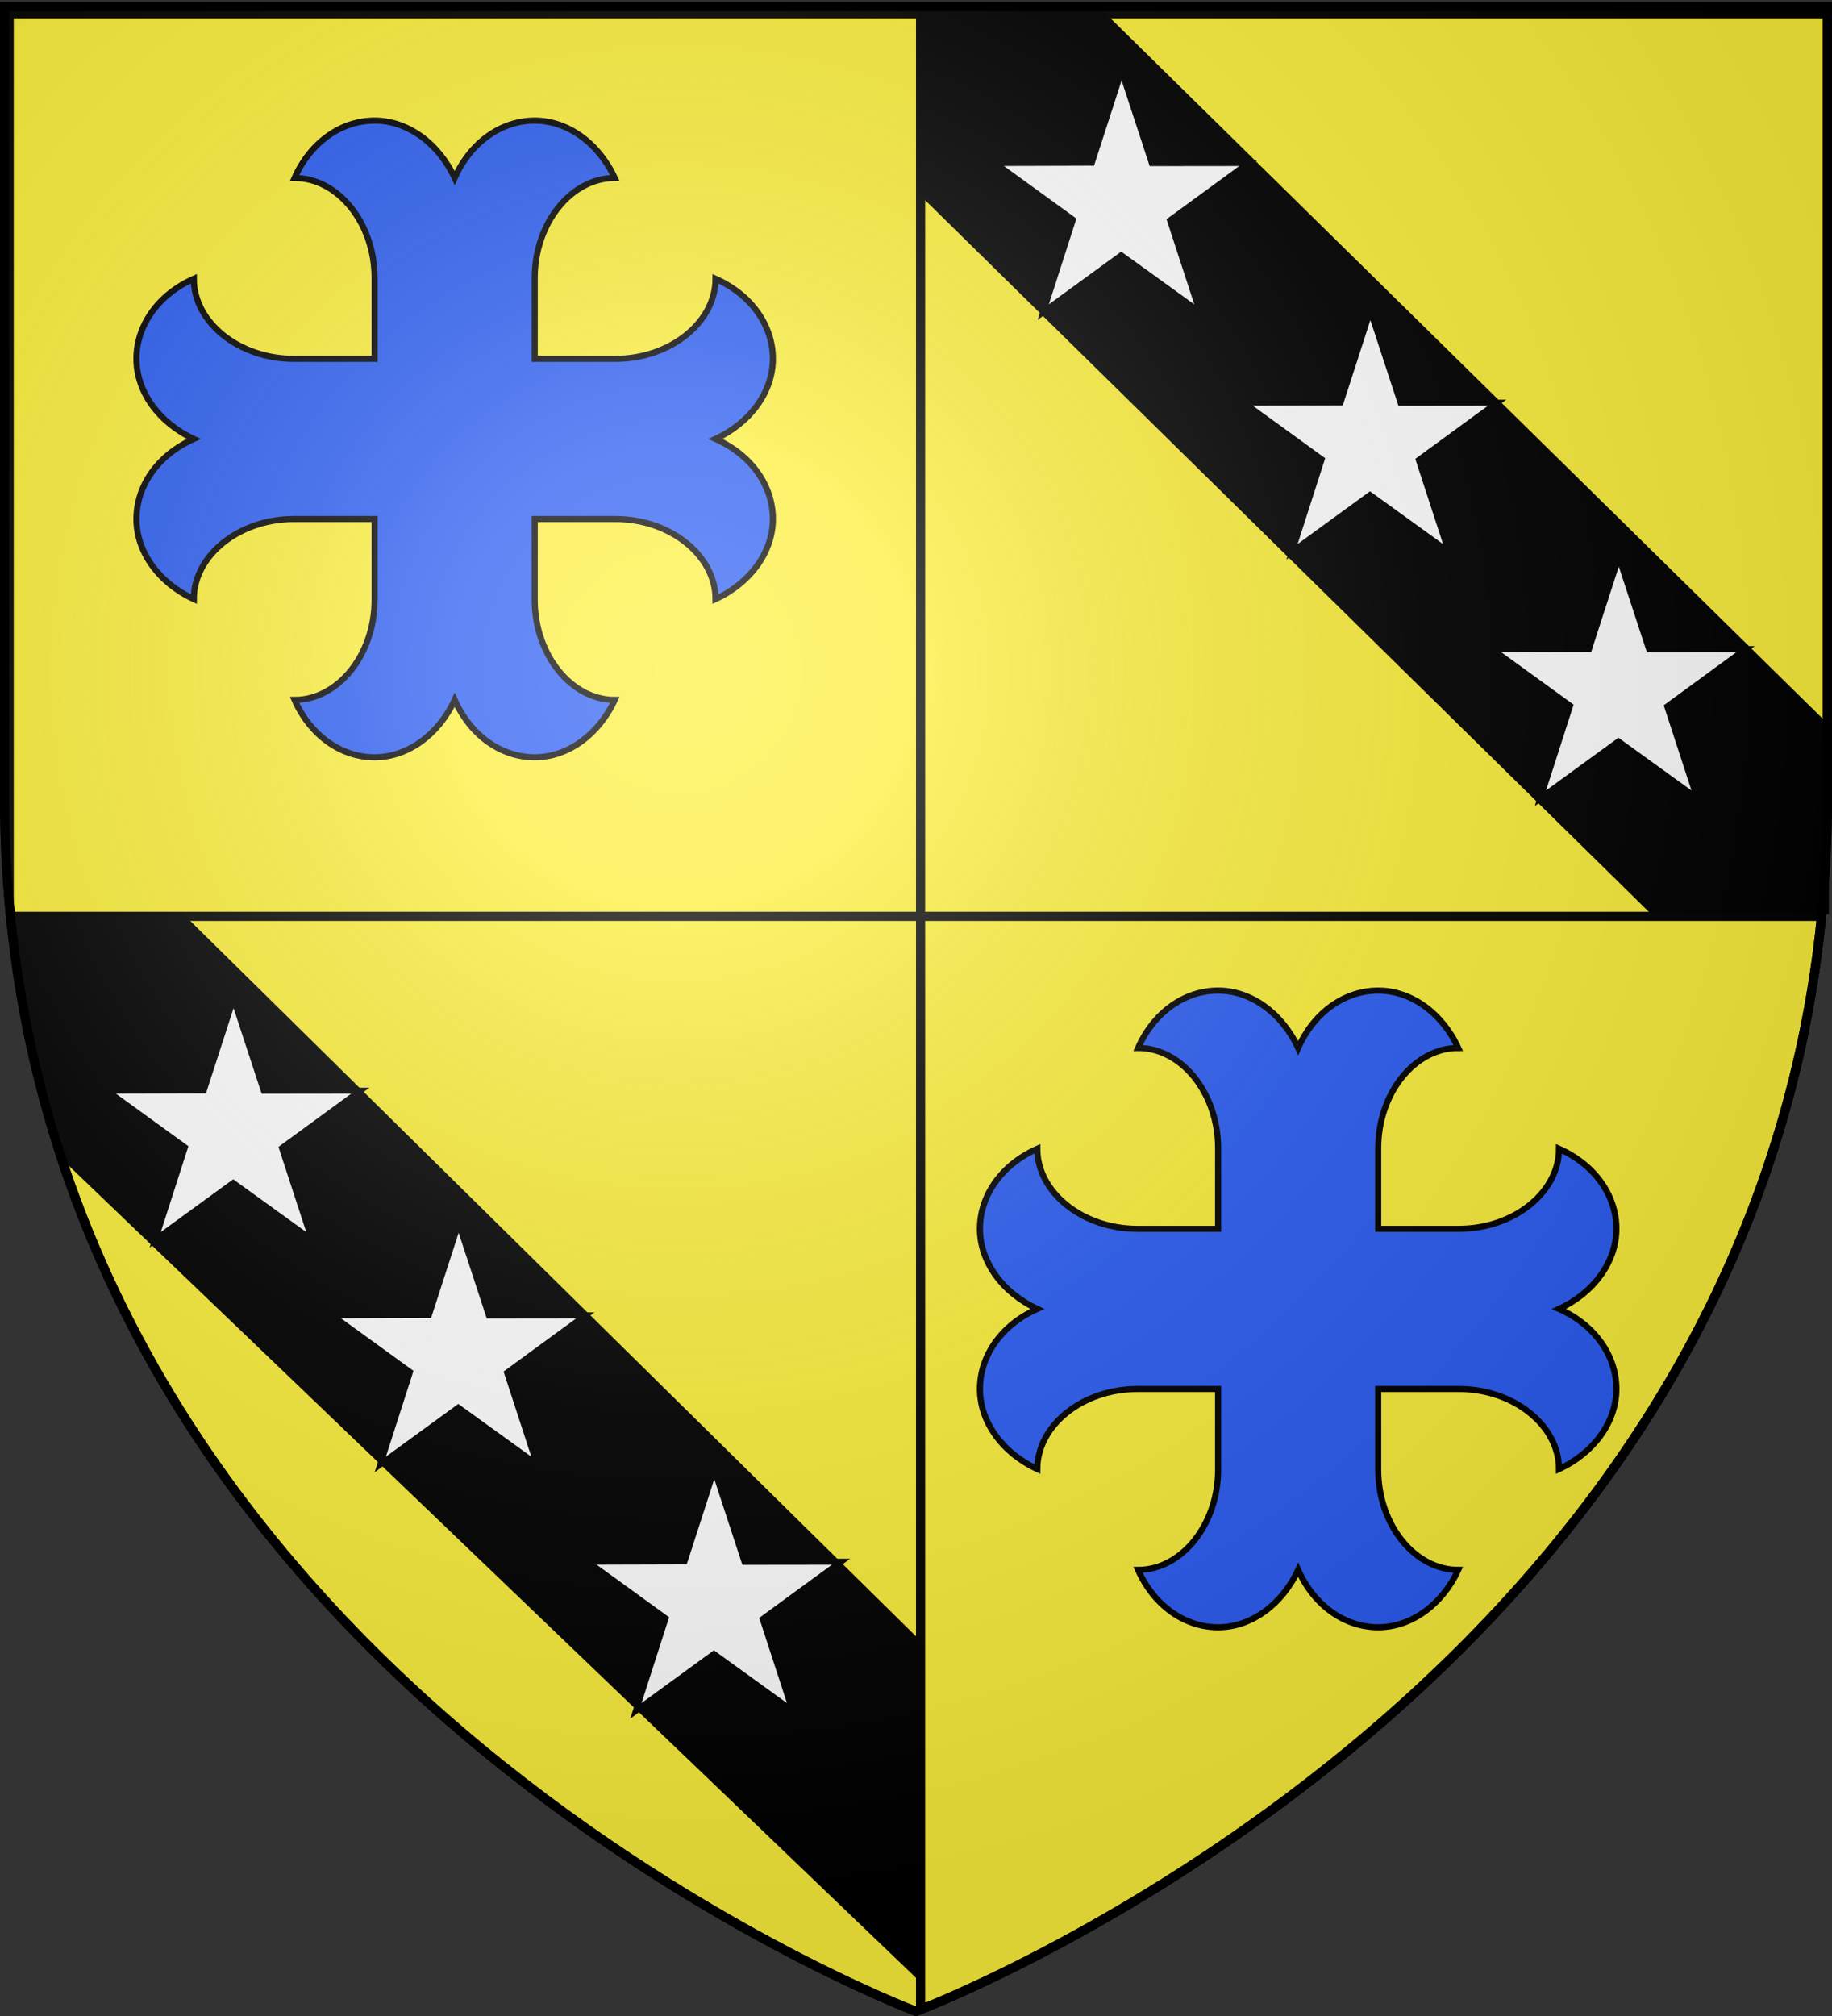 <svg xmlns="http://www.w3.org/2000/svg" xmlns:xlink="http://www.w3.org/1999/xlink" width="600" height="660" version="1.0"><rect width="100%" height="100%" fill="#333333" stroke="none"/><desc>Flag of Canton of Valais (Wallis)</desc><defs><radialGradient xlink:href="#b" id="c" cx="221.445" cy="226.331" r="300" fx="221.445" fy="226.331" gradientTransform="matrix(1.353 0 0 1.349 -77.63 -85.747)" gradientUnits="userSpaceOnUse"/><linearGradient id="b"><stop offset="0" style="stop-color:white;stop-opacity:.314"/><stop offset=".19" style="stop-color:white;stop-opacity:.251"/><stop offset=".6" style="stop-color:#6b6b6b;stop-opacity:.125"/><stop offset="1" style="stop-color:black;stop-opacity:.125"/></linearGradient></defs><g style="display:inline"><path d="M300 658.5s298.5-112.32 298.5-397.772V2.176H1.5v258.552C1.5 546.18 300 658.5 300 658.5z" style="fill:#fcef3c;fill-opacity:1;fill-rule:evenodd;stroke:#000;stroke-width:3;stroke-linecap:butt;stroke-linejoin:miter;stroke-miterlimit:4;stroke-dasharray:none;stroke-opacity:1"/></g><g style="display:inline"><path d="M301.5 3v1.5H597V3zm0 1.5H3v290.656c.14 1.612.278 3.244.438 4.844H301.5zm0 295.5v357h2.219c32.387-13.27 269.025-118.07 292.844-357z" style="opacity:.99;fill:#fcef3c;fill-opacity:1;stroke:#000;stroke-width:3;stroke-miterlimit:4;stroke-dasharray:none;stroke-opacity:1"/><g style="fill:#2b5df2;fill-opacity:1;stroke:#000;stroke-width:4.581;stroke-miterlimit:4;stroke-dasharray:none;stroke-opacity:1;display:inline"><path d="M240 420.5c0 41-27.2 75-60 75 12 27 35.2 43 60 43s48-17 60-43c12 27 35.2 43 60 43s48-17 60-43c-32.8 0-60-34-60-75V360h60.5c41 0 75 27.2 75 60 26-12 43-35.2 43-60s-16-48-43-60c26-12 43-35.2 43-60s-16-48-43-60c0 32.8-34 60-75 60H360v-60.5c0-41 27.2-75 60-75-12-26-35.2-43-60-43s-48 16-60 43c-12-26-35.2-43-60-43s-48 16-60 43c32.8 0 60 34 60 75V240h-60.5c-41 0-75-27.2-75-60-27 12-43 35.2-43 60s17 48 43 60c-27 12-43 35.2-43 60s17 48 43 60c0-32.8 34-60 75-60H240v60.5" style="fill:#2b5df2;fill-opacity:1;stroke:#000;stroke-width:4.581;stroke-miterlimit:4;stroke-dasharray:none;stroke-opacity:1" transform="matrix(.437 0 0 .437 17.805 12.6)"/></g><g style="fill:#2b5df2;fill-opacity:1;stroke:#000;stroke-width:4.581;stroke-miterlimit:4;stroke-dasharray:none;stroke-opacity:1;display:inline"><path d="M240 420.5c0 41-27.2 75-60 75 12 27 35.2 43 60 43s48-17 60-43c12 27 35.2 43 60 43s48-17 60-43c-32.8 0-60-34-60-75V360h60.5c41 0 75 27.2 75 60 26-12 43-35.2 43-60s-16-48-43-60c26-12 43-35.2 43-60s-16-48-43-60c0 32.8-34 60-75 60H360v-60.5c0-41 27.2-75 60-75-12-26-35.2-43-60-43s-48 16-60 43c-12-26-35.2-43-60-43s-48 16-60 43c32.8 0 60 34 60 75V240h-60.5c-41 0-75-27.2-75-60-27 12-43 35.2-43 60s17 48 43 60c-27 12-43 35.2-43 60s17 48 43 60c0-32.8 34-60 75-60H240v60.5" style="fill:#2b5df2;fill-opacity:1;stroke:#000;stroke-width:4.581;stroke-miterlimit:4;stroke-dasharray:none;stroke-opacity:1" transform="matrix(.437 0 0 .437 294.059 297.414)"/></g><path d="M302.406 2.719v59.5l239.219 235.156h55.406v-59.281L357.594 2.719z" style="opacity:1;fill:#000;fill-opacity:1;fill-rule:evenodd;stroke:#000;stroke-width:3.896;stroke-linecap:butt;stroke-linejoin:miter;marker:none;marker-start:none;marker-mid:none;marker-end:none;stroke-miterlimit:4;stroke-dasharray:none;stroke-dashoffset:0;stroke-opacity:1;visibility:visible;display:inline;overflow:visible"/><path d="m58.625 300.594-53.406.531c2.932 27.49 8.694 53.176 16.625 77.156L300.688 645.47l-.375-106.719z" style="opacity:1;fill:#000;fill-opacity:1;fill-rule:evenodd;stroke:#000;stroke-width:3.896;stroke-linecap:butt;stroke-linejoin:miter;marker:none;marker-start:none;marker-mid:none;marker-end:none;stroke-miterlimit:4;stroke-dasharray:none;stroke-dashoffset:0;stroke-opacity:1;visibility:visible;display:inline;overflow:visible"/><path d="m448.803 101.67 9.915 30.206 31.61-.037-25.665 18.764 9.803 30.05-25.776-18.608-25.55 18.609 9.732-30.265-25.594-18.55 31.792-.096z" style="fill:#fff;fill-opacity:1;stroke:#000;stroke-width:1.951;stroke-miterlimit:4;stroke-dasharray:none;stroke-dashoffset:0;stroke-opacity:1"/><path d="m367.326 23.206 9.915 30.206 31.61-.037-25.664 18.764 9.803 30.05-25.777-18.608-25.55 18.609 9.733-30.265-25.594-18.55 31.791-.096zM530.167 182.346l9.915 30.206 31.61-.037-25.664 18.764 9.803 30.051-25.777-18.61-25.55 18.61 9.733-30.265-25.594-18.55 31.791-.096z" style="fill:#fff;fill-opacity:1;stroke:#000;stroke-width:1.951;stroke-miterlimit:4;stroke-dasharray:none;stroke-dashoffset:0;stroke-opacity:1;display:inline"/><path d="m150.206 400.452 9.915 30.206 31.61-.037-25.665 18.764 9.803 30.051-25.776-18.61-25.55 18.61 9.732-30.265-25.594-18.55 31.792-.096zM76.486 326.9l9.915 30.206 31.61-.036-25.664 18.764 9.803 30.05-25.777-18.608-25.55 18.609 9.733-30.266-25.594-18.55 31.791-.095zM233.925 481.106l9.915 30.206 31.61-.037-25.664 18.764 9.803 30.051-25.776-18.609-25.551 18.61 9.733-30.266-25.594-18.55 31.791-.095z" style="fill:#fff;fill-opacity:1;stroke:#000;stroke-width:1.951;stroke-miterlimit:4;stroke-dasharray:none;stroke-dashoffset:0;stroke-opacity:1;display:inline"/></g><path d="M300 658.5s298.5-112.32 298.5-397.772V2.176H1.5v258.552C1.5 546.18 300 658.5 300 658.5" style="opacity:1;fill:url(#c);fill-opacity:1;fill-rule:evenodd;stroke:none;stroke-width:1px;stroke-linecap:butt;stroke-linejoin:miter;stroke-opacity:1"/><path d="M300 658.5S1.5 546.18 1.5 260.728V2.176h597v258.552C598.5 546.18 300 658.5 300 658.5z" style="opacity:1;fill:none;fill-opacity:1;fill-rule:evenodd;stroke:#000;stroke-width:3;stroke-linecap:butt;stroke-linejoin:miter;stroke-miterlimit:4;stroke-dasharray:none;stroke-opacity:1"/></svg>